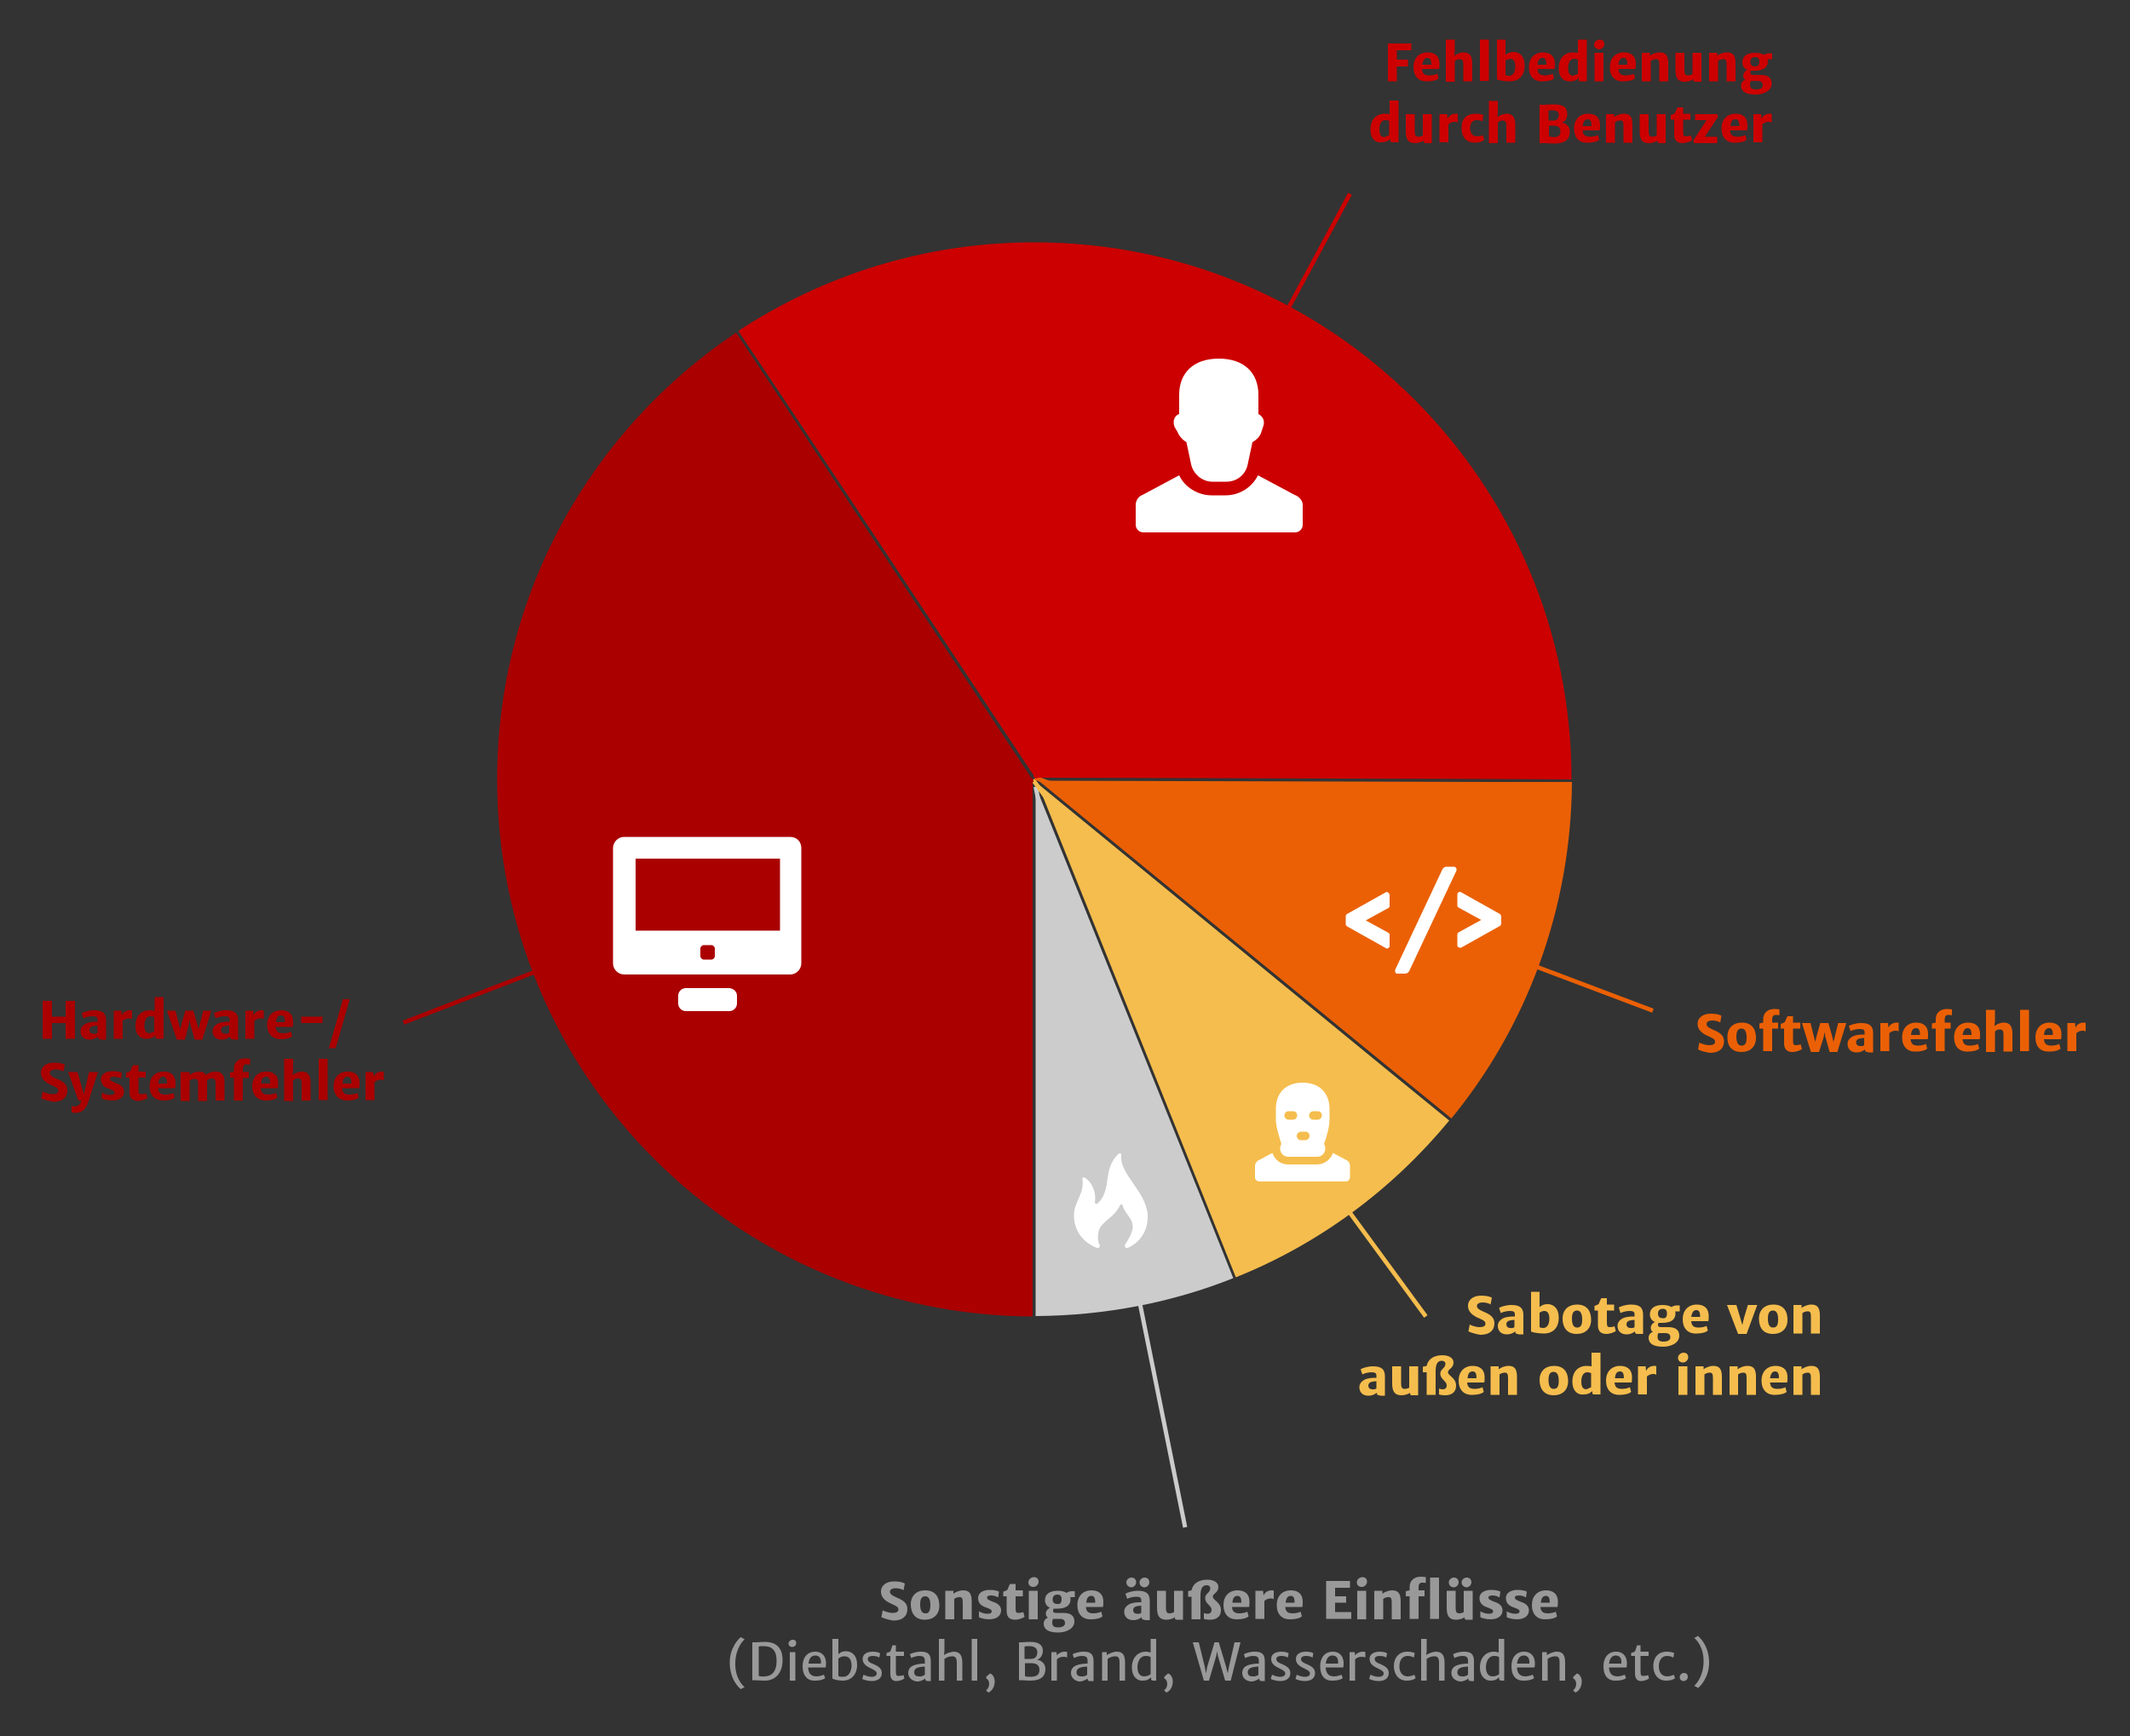 <?xml version="1.0" encoding="UTF-8"?>
<!-- Generator: Adobe Illustrator 23.0.1, SVG Export Plug-In . SVG Version: 6.00 Build 0)  -->
<svg xmlns="http://www.w3.org/2000/svg" xmlns:xlink="http://www.w3.org/1999/xlink" version="1.1" id="diagram" x="0px" y="0px" viewBox="0 0 500 407.7" style="enable-background:new 0 0 500 407.7;" xml:space="preserve">
<rect x="0" y="0" width="500" height="407.7" fill="#333333" stroke="none"/>
<style type="text/css">
	.st0{fill:none;stroke:#CCCCCC;stroke-miterlimit:10;}
	.st1{fill:none;stroke:#F5BD4D;stroke-miterlimit:10;}
	.st2{fill:none;stroke:#EB6005;stroke-miterlimit:10;}
	.st3{fill:none;stroke:#CC0000;stroke-miterlimit:10;}
	.st4{fill:none;stroke:#AA0000;stroke-miterlimit:10;}
	.st5{fill:#CCCCCC;}
	.st6{fill:#FFFFFF;}
	.st7{fill:#F5BD4D;}
	.st8{fill:#EB6005;}
	.st9{fill:#CC0000;}
	.st10{fill:#AA0000;}
	.st11{fill:#999999;}
</style>
<line class="st0" x1="243.1" y1="184.7" x2="278.2" y2="358.6"></line>
<line class="st1" x1="242.5" y1="183.1" x2="334.7" y2="309.1"></line>
<line class="st2" x1="243" y1="182.6" x2="388" y2="237.3"></line>
<line class="st3" x1="243" y1="182.6" x2="316.9" y2="45.5"></line>
<line class="st4" x1="94.7" y1="240.1" x2="242.5" y2="183.1"></line>
<g>
	<g id="five">
		<path id="_x35_" class="st5" d="M281.7,280.6l-38.6-96v103.4v21c16.4-0.1,32.1-3.2,46.4-8.9L281.7,280.6z"></path>
		<path id="fire" class="st6" d="M257.5,293c0.4,0.2,0.9-0.4,0.6-0.8c-0.4-0.5-0.6-2.3,0-3.7c1-2,3.5-2.7,4.8-5.5    c0.2-0.3,0.6-0.3,0.6,0c0.6,2.1,2.4,2.9,2.4,5.1c0,1.2-1.2,3.3-1.8,4.1c-0.3,0.4,0.2,1,0.6,0.8c3.7-1.6,4.9-5.1,4.7-7.9    c-0.5-5.5-6.7-9.5-6.2-13.9c0.1-0.4-0.4-0.5-0.6-0.3c-4,3.7-1.4,8.5-5,11.7c-0.3,0.2-0.6,0-0.6-0.4c0.4-2-0.6-4.7-2.4-5.7    c-0.3-0.2-0.6,0.1-0.5,0.4c0.5,3.4-2,5.2-2,8.5C252.1,288.6,253.9,291.6,257.5,293z"></path>
	</g>
	<g id="four">
		<path id="_x34_" class="st7" d="M323.9,249.8L243.6,184l38.7,96.4l7.8,19.5c19.7-7.9,36.8-20.7,50.1-36.8L323.9,249.8z"></path>
		<path id="user-scam" class="st6" d="M316.9,273.7v2.7c0,0.5-0.4,1-1,1h-20.3c-0.5,0-1-0.4-1-1v-2.7c0-0.5,0.4-1.1,0.9-1.3l3.2-1.7    c0.5,1.6,1.9,2.7,3.7,2.7h6.8c1.7,0,3.2-1.2,3.7-2.7l3.2,1.7C316.6,272.6,316.9,273.2,316.9,273.7z M300.8,268.6    c-0.6-1.9-1.3-4.2-1.3-5.7v-2.5c0-3.8,2.3-6.2,6.3-6.2c4,0,6.3,2.5,6.3,6.2v2.5c0,1.5-0.6,3.8-1.3,5.7c0.2,0.3,0.3,0.7,0.3,1.1    c0,1.1-0.9,1.9-1.9,1.9h-6.8c-1.1,0-1.9-0.9-1.9-1.9C300.5,269.3,300.6,268.9,300.8,268.6z M307.3,261.9c0,0.5,0.4,1,1,1h1    c0.5,0,1-0.4,1-1s-0.4-1-1-1h-1C307.7,260.9,307.3,261.4,307.3,261.9z M304.4,266.7c0,0.5,0.4,1,1,1h1c0.5,0,1-0.4,1-1s-0.4-1-1-1    h-1C304.8,265.8,304.4,266.2,304.4,266.7z M301.5,261.9c0,0.5,0.4,1,1,1h1c0.5,0,1-0.4,1-1s-0.4-1-1-1h-1    C301.9,260.9,301.5,261.4,301.5,261.9z"></path>
	</g>
	<g id="three">
		<path id="_x33_" class="st8" d="M347.9,183.6l-104.1-0.3l80.6,66l16.3,13.3c17.6-21.5,28.1-49,28.3-79H347.9L347.9,183.6z"></path>
		<path id="code" class="st6" d="M341.9,204.4l-11.1,23.6c-0.2,0.4-0.6,0.6-1,0.6H328c-0.4,0-0.6-0.4-0.5-0.9l11.1-23.6    c0.2-0.4,0.6-0.6,1-0.6h1.8C341.8,203.6,342,204,341.9,204.4z M352.1,214.6l-9.1-5.1c-0.4-0.3-0.9,0.1-0.9,0.5v2.6    c0,0.2,0.1,0.4,0.3,0.5l5.3,2.9l-5.3,2.9c-0.2,0.1-0.3,0.3-0.3,0.5v2.6c0,0.4,0.5,0.6,0.9,0.5l9.1-5.1c0.2-0.1,0.3-0.4,0.3-0.5    v-1.9C352.3,215,352.3,214.7,352.1,214.6z M325.3,209.5l-9.1,5.1c-0.2,0.1-0.3,0.4-0.3,0.5v1.9c0,0.2,0.2,0.4,0.3,0.5l9.1,5.1    c0.4,0.3,0.9-0.1,0.9-0.5v-2.6c0-0.2-0.1-0.4-0.3-0.5l-5.3-2.9l5.3-2.9c0.2-0.1,0.3-0.3,0.3-0.5v-2.6    C326.1,209.6,325.6,209.3,325.3,209.5z"></path>
	</g>
	<g id="two">
		<path id="_x32_" class="st9" d="M347.9,182.9l21,0.1c0-69.7-56.3-126.1-126.1-126.1c-25.7,0-49.5,7.7-69.5,20.8L185,95.2l58,87.4    L347.9,182.9"></path>
		<path id="user" class="st6" d="M305.8,118.5v4.7c0,1-0.8,1.8-1.8,1.8h-35.6c-1,0-1.8-0.8-1.8-1.8v-4.7c0-1,0.7-2,1.6-2.3l8.6-4.6    c1.3,2.8,4.4,4.7,7.6,4.7h3.3c3.3,0,6.2-1.9,7.6-4.7l8.6,4.6C305.1,116.6,305.8,117.7,305.8,118.5z M276.4,101.4    c0.4,1,1.2,1.9,2.1,2.4l1.1,5.2c0.5,2.3,2.6,4.1,5,4.1h3.3c2.4,0,4.5-1.6,5-4.1l1.1-5.2c1-0.5,1.9-1.5,2.1-2.4l0.4-1.2    c0.5-1.3,0-2.4-1.1-3c0,0,0-2.7,0-4.5c0-5.2-3.4-8.5-9.3-8.5c-6,0-9.3,3.4-9.3,8.5c0,3.4,0,4.5,0,4.5c-1.1,0.4-1.6,1.6-1.1,3    L276.4,101.4z"></path>
	</g>
	<g id="one">
		<path id="_x31_" class="st10" d="M184.5,95.6l-11.7-17.5c-33.8,22.6-56.1,61.1-56.1,104.9c0,69.6,56.2,125.8,125.7,126.1v-21v-105    L184.5,95.6z"></path>
		<path id="computer-all-in-one" class="st6" d="M173,233.8v1.8c0,1-0.8,1.8-1.8,1.8h-10.2c-1,0-1.8-0.8-1.8-1.8v-1.8    c0-1,0.8-1.8,1.8-1.8h10.2C172.2,232.1,173,232.8,173,233.8z M188.1,199.1v27.1c0,1.3-1.1,2.6-2.6,2.6h-39c-1.3,0-2.6-1.1-2.6-2.6    v-27.1c0-1.3,1.1-2.6,2.6-2.6h39C187.1,196.5,188.1,197.7,188.1,199.1z M167.8,222.7c0-0.4-0.4-0.8-0.8-0.8h-1.8    c-0.4,0-0.8,0.4-0.8,0.8v1.8c0,0.4,0.4,0.8,0.8,0.8h1.8c0.4,0,0.8-0.4,0.8-0.8V222.7z M183.1,201.6h-33.9v16.9h33.9V201.6z"></path>
	</g>
</g>
<g>
	<path class="st10" d="M10,235h2.2v3.7h3.2V235h2.2v8.9h-2.2v-3.7h-3.2v3.7H10V235z"></path>
	<path class="st10" d="M23.7,244c-0.4,0-0.7,0-0.7-0.6v0c-0.4,0.3-1,0.7-2,0.7c-1.3,0-2.1-0.8-2.1-2c0-0.8,0.5-1.4,1.3-1.8   c0.9-0.4,1.9-0.4,2.7-0.4v-0.5c0-0.6-0.3-0.8-1.2-0.8c-0.6,0-1.6,0.2-2.1,0.5l-0.4-1.2c0.4-0.3,1.7-0.7,2.9-0.7   c2,0,2.8,0.7,2.8,2.4v4.5H23.7z M22.9,242.5v-1.7c-0.4,0-1,0.1-1.3,0.2c-0.3,0.1-0.6,0.4-0.6,0.8c0,0.6,0.4,0.9,0.9,0.9   C22.4,242.8,22.8,242.6,22.9,242.5z"></path>
	<path class="st10" d="M26.7,237.3h1.8l0.1,1.1c0.3-0.7,1-1.2,1.9-1.2c0.2,0,0.5,0,0.5,0.1v2c-0.1-0.1-0.3-0.2-0.7-0.2   c-0.8,0-1.3,0.4-1.5,0.6v4.2h-2.1V237.3z"></path>
	<path class="st10" d="M31.8,240.9c0-2.3,1.3-3.7,3.4-3.7c0.5,0,0.8,0.1,1.1,0.1l0-0.7v-2.5h2.1v9.8h-1.5c-0.3,0-0.4-0.1-0.4-0.4   v-0.4c-0.3,0.3-0.9,0.8-2,0.8C33,244,31.8,243,31.8,240.9z M36.2,242.1v-3.3c-0.2-0.1-0.5-0.2-0.9-0.2c-0.8,0-1.4,0.7-1.4,2.2   c0,1.2,0.4,1.8,1.2,1.8C35.6,242.5,36,242.3,36.2,242.1z"></path>
	<path class="st10" d="M39.2,237.3h2l0.7,2.8l0.4,1.6l0.4-1.6l0.8-2.8h1.9l0.8,2.8l0.4,1.6l0.4-1.6l0.7-2.8h1.9l-2.1,6.8h-1.8   l-1-3.5l-0.2-1.2l-0.2,1.2l-0.9,3.5h-1.9L39.2,237.3z"></path>
	<path class="st10" d="M54.7,244c-0.4,0-0.7,0-0.7-0.6v0c-0.4,0.3-1,0.7-2,0.7c-1.3,0-2.1-0.8-2.1-2c0-0.8,0.5-1.4,1.3-1.8   c0.9-0.4,1.9-0.4,2.7-0.4v-0.5c0-0.6-0.3-0.8-1.2-0.8c-0.6,0-1.6,0.2-2.1,0.5l-0.4-1.2c0.4-0.3,1.7-0.7,2.9-0.7   c2,0,2.8,0.7,2.8,2.4v4.5H54.7z M53.8,242.5v-1.7c-0.4,0-1,0.1-1.3,0.2c-0.3,0.1-0.6,0.4-0.6,0.8c0,0.6,0.4,0.9,0.9,0.9   C53.3,242.8,53.7,242.6,53.8,242.5z"></path>
	<path class="st10" d="M57.6,237.3h1.8l0.1,1.1c0.3-0.7,1-1.2,1.9-1.2c0.2,0,0.5,0,0.5,0.1v2c-0.1-0.1-0.3-0.2-0.7-0.2   c-0.8,0-1.3,0.4-1.5,0.6v4.2h-2.1V237.3z"></path>
	<path class="st10" d="M62.7,240.6c0-1.9,1.2-3.4,3.3-3.4c1.4,0,2.8,0.6,2.8,2.7c0,0.5,0,0.9-0.1,1.2h-4c0.1,1.2,0.7,1.5,1.8,1.5   c0.7,0,1.5-0.2,1.8-0.4l0.3,1.1c-0.4,0.4-1.4,0.7-2.6,0.7C63.9,244,62.7,242.7,62.7,240.6z M64.8,240h2.1c0-1-0.2-1.6-0.9-1.6   C65.3,238.4,64.9,238.8,64.8,240z"></path>
	<path class="st10" d="M70.7,238.7h5v1.5h-5V238.7z"></path>
	<path class="st10" d="M80.5,234.6h1.6l-3.3,11.5h-1.6L80.5,234.6z"></path>
	<path class="st10" d="M9.7,257.9l0.3-1.6c0.4,0.2,1.4,0.6,2.3,0.6c0.8,0,1.4-0.2,1.4-0.8c0-0.7-0.7-0.9-2-1.5   c-1.2-0.6-2.1-1.4-2.1-2.7c0-1.5,1.3-2.4,3.1-2.4c1.4,0,2.2,0.3,2.5,0.5l-0.3,1.6c-0.3-0.3-1.2-0.5-1.9-0.5c-0.7,0-1.3,0.3-1.3,0.8   c0,0.6,0.5,0.9,1.6,1.4c1.5,0.6,2.5,1.3,2.5,2.7c0,1.6-1.1,2.7-3.3,2.7C11.1,258.4,10,258.1,9.7,257.9z"></path>
	<path class="st10" d="M16.8,259.7c0.1,0,0.5,0.1,0.7,0.1c0.6,0,1.3-0.3,1.6-1.4h-0.7l-2.4-6.7h2.2l1.1,3.9l0.4,1.4l0.3-1.4l0.9-3.9   h2.1l-2.2,6.8c-0.5,1.6-1.2,2.3-2,2.6c-0.3,0.1-0.7,0.2-1.1,0.2c-0.2,0-0.9-0.1-0.9-0.1V259.7z"></path>
	<path class="st10" d="M23.9,256.5c0.2,0.2,1.1,0.6,2,0.6c0.7,0,1-0.2,1-0.6c0-0.4-0.6-0.6-1.4-0.9c-1.2-0.4-1.8-1.1-1.8-2.2   c0-1.3,1.3-1.9,2.7-1.9c1.1,0,1.9,0.2,2.2,0.4l-0.2,1.4c-0.2-0.2-0.9-0.5-1.6-0.5c-0.8,0-1,0.2-1,0.5c0,0.4,0.4,0.6,1.4,1   c1,0.3,1.9,0.9,1.9,2c0,1.3-1.1,2.1-2.8,2.1c-1.1,0-2.1-0.3-2.4-0.5L23.9,256.5z"></path>
	<path class="st10" d="M30.4,256.4V253h-0.8v-1.1c0.6-0.2,1-0.3,1.1-0.7c0.1-0.3,0.3-0.8,0.5-1.1h1.3v1.5h1.7v1.4h-1.7v2.6   c0,1.2,0.1,1.3,0.8,1.3c0.3,0,0.8-0.1,1-0.2l0.3,1.1c-0.3,0.3-1.4,0.7-2.2,0.7C31,258.4,30.4,257.8,30.4,256.4z"></path>
	<path class="st10" d="M35.1,255c0-1.9,1.2-3.4,3.3-3.4c1.4,0,2.8,0.6,2.8,2.7c0,0.5,0,0.9-0.1,1.2h-4c0.1,1.2,0.7,1.5,1.8,1.5   c0.7,0,1.5-0.2,1.8-0.4l0.3,1.1c-0.4,0.4-1.4,0.7-2.6,0.7C36.3,258.4,35.1,257.1,35.1,255z M37.1,254.4h2.1c0-1-0.2-1.6-0.9-1.6   C37.7,252.8,37.3,253.2,37.1,254.4z"></path>
	<path class="st10" d="M42.6,251.7h1.9l0,0.7c0.5-0.4,1.3-0.8,2.2-0.8c0.8,0,1.3,0.2,1.6,0.8c0.4-0.3,1.2-0.8,2.3-0.8   c1.3,0,2.1,0.6,2.1,2.6v4.2h-2.1v-4c0-0.9-0.2-1.2-0.9-1.2c-0.4,0-0.8,0.2-1.1,0.5c0,0.2,0,0.3,0,0.5v4.3h-2.1v-4   c0-0.9-0.2-1.2-0.9-1.2c-0.3,0-0.8,0.2-1.1,0.4v4.8h-2.1V251.7z"></path>
	<path class="st10" d="M54.9,253h-0.9v-1.2l0.9-0.2V251c0-1.9,1.4-2.5,2.6-2.5c0.7,0,1,0.1,1.2,0.1v1.4c-0.2-0.1-0.4-0.1-0.9-0.1   c-0.5,0-0.8,0.3-0.8,1.1v0.7h1.4v1.4H57v5.3h-2.1V253z"></path>
	<path class="st10" d="M59.2,255c0-1.9,1.2-3.4,3.3-3.4c1.4,0,2.8,0.6,2.8,2.7c0,0.5,0,0.9-0.1,1.2h-4c0.1,1.2,0.7,1.5,1.8,1.5   c0.7,0,1.5-0.2,1.8-0.4l0.3,1.1c-0.4,0.4-1.4,0.7-2.6,0.7C60.4,258.4,59.2,257.1,59.2,255z M61.3,254.4h2.1c0-1-0.2-1.6-0.9-1.6   C61.8,252.8,61.4,253.2,61.3,254.4z"></path>
	<path class="st10" d="M66.7,248.6h2.1v2.6l-0.1,1.2c0.5-0.4,1.3-0.8,2.2-0.8c1.4,0,2,0.9,2,2.6v4.2h-2.1v-4c0-1-0.3-1.2-0.9-1.2   c-0.3,0-0.8,0.1-1.1,0.5v4.8h-2.1V248.6z"></path>
	<path class="st10" d="M74.8,248.6h2.1v9.7h-2.1V248.6z"></path>
	<path class="st10" d="M78.3,255c0-1.9,1.2-3.4,3.3-3.4c1.4,0,2.8,0.6,2.8,2.7c0,0.5,0,0.9-0.1,1.2h-4c0.1,1.2,0.7,1.5,1.8,1.5   c0.7,0,1.5-0.2,1.8-0.4l0.3,1.1c-0.4,0.4-1.4,0.7-2.6,0.7C79.5,258.4,78.3,257.1,78.3,255z M80.4,254.4h2.1c0-1-0.2-1.6-0.9-1.6   C80.9,252.8,80.5,253.2,80.4,254.4z"></path>
	<path class="st10" d="M85.8,251.7h1.8l0.1,1.1c0.3-0.7,1-1.2,1.9-1.2c0.2,0,0.5,0,0.5,0.1v2c-0.1-0.1-0.3-0.2-0.7-0.2   c-0.8,0-1.3,0.4-1.5,0.6v4.2h-2.1V251.7z"></path>
</g>
<g>
	<path class="st9" d="M325.8,10.2h5.5v1.6h-3.4V14h2.6v1.6h-2.6v3.5h-2.1V10.2z"></path>
	<path class="st9" d="M331.8,15.7c0-1.9,1.2-3.4,3.3-3.4c1.4,0,2.8,0.6,2.8,2.7c0,0.5,0,0.9-0.1,1.2h-4c0.1,1.2,0.7,1.5,1.8,1.5   c0.7,0,1.5-0.2,1.8-0.4l0.3,1.1c-0.4,0.4-1.4,0.7-2.6,0.7C333,19.2,331.8,17.9,331.8,15.7z M333.9,15.2h2.1c0-1-0.2-1.6-0.9-1.6   C334.5,13.6,334,14,333.9,15.2z"></path>
	<path class="st9" d="M339.4,9.3h2.1v2.6l-0.1,1.2c0.5-0.4,1.3-0.8,2.2-0.8c1.4,0,2,0.9,2,2.6v4.2h-2.1v-4c0-1-0.3-1.2-0.9-1.2   c-0.3,0-0.8,0.1-1.1,0.5v4.8h-2.1V9.3z"></path>
	<path class="st9" d="M347.4,9.3h2.1v9.7h-2.1V9.3z"></path>
	<path class="st9" d="M351.3,9.3h2.1v2.4l0,1.2c0.3-0.3,0.9-0.7,1.9-0.7c1.4,0,2.6,1,2.6,3.2c0,2.3-1.3,3.7-3.5,3.7   c-1.3,0-2.9-0.3-3-0.5V9.3z M353.4,14.2v3.4c0.1,0.1,0.5,0.2,0.9,0.2c0.8,0,1.4-0.8,1.4-2.2c0-1.3-0.5-1.8-1.2-1.8   C354,13.9,353.6,14.1,353.4,14.2z"></path>
	<path class="st9" d="M358.9,15.7c0-1.9,1.2-3.4,3.3-3.4c1.4,0,2.8,0.6,2.8,2.7c0,0.5,0,0.9-0.1,1.2h-4c0.1,1.2,0.7,1.5,1.8,1.5   c0.7,0,1.5-0.2,1.8-0.4l0.3,1.1c-0.4,0.4-1.4,0.7-2.6,0.7C360,19.2,358.9,17.9,358.9,15.7z M360.9,15.2h2.1c0-1-0.2-1.6-0.9-1.6   C361.5,13.6,361,14,360.9,15.2z"></path>
	<path class="st9" d="M365.9,16c0-2.3,1.3-3.7,3.4-3.7c0.5,0,0.8,0.1,1.1,0.1l0-0.7V9.3h2.1v9.8h-1.5c-0.3,0-0.4-0.1-0.4-0.4v-0.4   c-0.3,0.3-0.9,0.8-2,0.8C367.1,19.2,365.9,18.2,365.9,16z M370.4,17.3V14c-0.2-0.1-0.5-0.2-0.9-0.2c-0.8,0-1.4,0.7-1.4,2.2   c0,1.2,0.4,1.8,1.2,1.8C369.7,17.6,370.2,17.4,370.4,17.3z"></path>
	<path class="st9" d="M374.2,10.5c0-0.6,0.6-1.2,1.3-1.2c0.7,0,1.1,0.4,1.1,1.1c0,0.6-0.6,1.2-1.2,1.2   C374.7,11.5,374.2,11.1,374.2,10.5z M374.3,12.4h2.1v6.7h-2.1V12.4z"></path>
	<path class="st9" d="M377.9,15.7c0-1.9,1.2-3.4,3.3-3.4c1.4,0,2.8,0.6,2.8,2.7c0,0.5,0,0.9-0.1,1.2h-4c0.1,1.2,0.7,1.5,1.8,1.5   c0.7,0,1.5-0.2,1.8-0.4l0.3,1.1c-0.4,0.4-1.4,0.7-2.6,0.7C379,19.2,377.9,17.9,377.9,15.7z M379.9,15.2h2.1c0-1-0.2-1.6-0.9-1.6   C380.5,13.6,380,14,379.9,15.2z"></path>
	<path class="st9" d="M385.4,12.4h1.9l0,0.7c0.5-0.4,1.4-0.8,2.3-0.8c1.4,0,2,0.7,2,2.6v4.2h-2.1v-4c0-0.9-0.2-1.3-0.9-1.2   c-0.4,0-0.8,0.2-1.1,0.4v4.8h-2.1V12.4z"></path>
	<path class="st9" d="M393.3,16.3v-3.9h2.1v4c0,1.1,0.3,1.3,0.9,1.3c0.4,0,0.9-0.2,1-0.3l0-5h2.1v6.8H398c-0.3,0-0.5-0.1-0.5-0.4   v-0.2c-0.5,0.4-1.4,0.6-2,0.6C393.6,19.2,393.3,18,393.3,16.3z"></path>
	<path class="st9" d="M401.2,12.4h1.9l0,0.7c0.5-0.4,1.4-0.8,2.3-0.8c1.4,0,2,0.7,2,2.6v4.2h-2.1v-4c0-0.9-0.2-1.3-0.9-1.2   c-0.4,0-0.8,0.2-1.1,0.4v4.8h-2.1V12.4z"></path>
	<path class="st9" d="M414.9,13.8c0.1,0.2,0.1,0.4,0.1,0.6c0,1.3-0.9,2.2-3.1,2.2c-0.3,0-0.5,0-0.8,0c-0.2,0.1-0.2,0.3-0.2,0.5   c0,0.4,0.2,0.5,0.9,0.5h1.5c2,0,2.6,0.9,2.6,2c0,1.7-1.9,2.6-3.8,2.6c-2.4,0-3.4-0.8-3.4-2.1c0-0.6,0.3-1.1,1-1.4   c-0.4-0.2-0.5-0.6-0.5-1c0-0.4,0.3-1,1-1.3c-0.8-0.3-1.2-1-1.2-1.8c0-1.4,1.1-2.2,3-2.2c0.9,0,1.6,0.2,2.1,0.5   c0.2-0.2,0.7-0.4,1.2-0.4h0.7v1.4H414.9z M410.8,19.8c0,0.7,0.2,1.2,1.4,1.2c0.9,0,1.6-0.3,1.6-1c0-0.5-0.2-1-1.2-1H411   C410.9,19.2,410.8,19.5,410.8,19.8z M413,14.5c0-0.8-0.3-1.1-1-1.1c-0.6,0-1.1,0.3-1.1,1.1c0,0.7,0.3,1.1,1.1,1.1   C412.6,15.6,413,15.3,413,14.5z"></path>
	<path class="st9" d="M321.7,30.4c0-2.3,1.3-3.7,3.4-3.7c0.5,0,0.8,0.1,1.1,0.1l0-0.7v-2.5h2.1v9.8h-1.5c-0.3,0-0.4-0.1-0.4-0.4   v-0.4c-0.3,0.3-0.9,0.8-2,0.8C322.9,33.6,321.7,32.6,321.7,30.4z M326.1,31.7v-3.3c-0.2-0.1-0.5-0.2-0.9-0.2   c-0.8,0-1.4,0.7-1.4,2.2c0,1.2,0.4,1.8,1.2,1.8C325.5,32,325.9,31.8,326.1,31.7z"></path>
	<path class="st9" d="M330,30.7v-3.9h2.1v4c0,1.1,0.3,1.3,0.9,1.3c0.4,0,0.9-0.2,1-0.3l0-5h2.1v6.8h-1.4c-0.3,0-0.5-0.1-0.5-0.4V33   c-0.5,0.4-1.4,0.6-2,0.6C330.3,33.6,330,32.4,330,30.7z"></path>
	<path class="st9" d="M337.9,26.8h1.8l0.1,1.1c0.3-0.7,1-1.2,1.9-1.2c0.2,0,0.5,0,0.5,0.1v2c-0.1-0.1-0.3-0.2-0.7-0.2   c-0.8,0-1.3,0.4-1.5,0.6v4.2h-2.1V26.8z"></path>
	<path class="st9" d="M346.4,26.7c0.9,0,1.6,0.2,1.8,0.3l-0.2,1.5c-0.2-0.2-0.7-0.3-1.4-0.3c-0.7,0-1.5,0.5-1.5,1.8   c0,1.5,0.7,2,1.6,2c0.6,0,1.1-0.1,1.4-0.3l0.3,1.1c-0.3,0.4-1.2,0.7-2.1,0.7c-2.2,0-3.2-1.4-3.2-3.4C343,28.2,344,26.7,346.4,26.7z   "></path>
	<path class="st9" d="M349.5,23.7h2.1v2.6l-0.1,1.2c0.5-0.4,1.3-0.8,2.2-0.8c1.4,0,2,0.9,2,2.6v4.2h-2.1v-4c0-1-0.3-1.2-0.9-1.2   c-0.3,0-0.8,0.1-1.1,0.5v4.8h-2.1V23.7z"></path>
	<path class="st9" d="M361.5,24.6l1,0c0.6,0,1.2-0.1,2.1-0.1c2.5,0,3.3,0.8,3.3,2.3c0,0.9-0.4,1.7-1.3,2c1,0.1,1.9,0.9,1.9,2.1   c0,1.6-0.8,2.8-3.7,2.8c-0.8,0-1.8-0.1-2.3-0.1h-1.1V24.6z M364.6,28.3c0.8,0,1.3-0.4,1.3-1.3c0-0.8-0.5-1.1-1.6-1.1   c-0.2,0-0.7,0-0.8,0.1v2.3C363.9,28.3,364.3,28.3,364.6,28.3z M364.7,32.2c1.1,0,1.6-0.4,1.6-1.4c0-0.8-0.5-1.3-1.7-1.3   c-0.3,0-0.8,0-1,0v2.5C363.8,32.1,364.3,32.2,364.7,32.2z"></path>
	<path class="st9" d="M369.5,30.1c0-1.9,1.2-3.4,3.3-3.4c1.4,0,2.8,0.6,2.8,2.7c0,0.5,0,0.9-0.1,1.2h-4c0.1,1.2,0.7,1.5,1.8,1.5   c0.7,0,1.5-0.2,1.8-0.4l0.3,1.1c-0.4,0.4-1.4,0.7-2.6,0.7C370.6,33.6,369.5,32.3,369.5,30.1z M371.5,29.6h2.1c0-1-0.2-1.6-0.9-1.6   C372.1,28,371.7,28.4,371.5,29.6z"></path>
	<path class="st9" d="M377,26.8h1.9l0,0.7c0.5-0.4,1.4-0.8,2.3-0.8c1.4,0,2,0.7,2,2.6v4.2h-2.1v-4c0-0.9-0.2-1.3-0.9-1.2   c-0.4,0-0.8,0.2-1.1,0.4v4.8H377V26.8z"></path>
	<path class="st9" d="M384.9,30.7v-3.9h2.1v4c0,1.1,0.3,1.3,0.9,1.3c0.4,0,0.9-0.2,1-0.3l0-5h2.1v6.8h-1.4c-0.3,0-0.5-0.1-0.5-0.4   V33c-0.5,0.4-1.4,0.6-2,0.6C385.2,33.6,384.9,32.4,384.9,30.7z"></path>
	<path class="st9" d="M393,31.5v-3.4h-0.8v-1.1c0.6-0.2,1-0.3,1.1-0.7c0.1-0.3,0.3-0.8,0.5-1.1h1.3v1.5h1.7v1.4h-1.7v2.6   c0,1.2,0.1,1.3,0.8,1.3c0.3,0,0.8-0.1,1-0.2l0.3,1.1c-0.3,0.3-1.4,0.7-2.2,0.7C393.6,33.6,393,32.9,393,31.5z"></path>
	<path class="st9" d="M397.5,33l2.7-4.2l0.4-0.6h-2.7v-1.4h5.2l0.2,0.6l-2.7,4.1l-0.4,0.6h2.9v1.5h-5.4L397.5,33z"></path>
	<path class="st9" d="M404.1,30.1c0-1.9,1.2-3.4,3.3-3.4c1.4,0,2.8,0.6,2.8,2.7c0,0.5,0,0.9-0.1,1.2h-4c0.1,1.2,0.7,1.5,1.8,1.5   c0.7,0,1.5-0.2,1.8-0.4l0.3,1.1c-0.4,0.4-1.4,0.7-2.6,0.7C405.3,33.6,404.1,32.3,404.1,30.1z M406.2,29.6h2.1c0-1-0.2-1.6-0.9-1.6   C406.7,28,406.3,28.4,406.2,29.6z"></path>
	<path class="st9" d="M411.6,26.8h1.8l0.1,1.1c0.3-0.7,1-1.2,1.9-1.2c0.2,0,0.5,0,0.5,0.1v2c-0.1-0.1-0.3-0.2-0.7-0.2   c-0.8,0-1.3,0.4-1.5,0.6v4.2h-2.1V26.8z"></path>
</g>
<g>
	<path class="st8" d="M398.6,246.4l0.3-1.6c0.4,0.2,1.4,0.6,2.3,0.6c0.8,0,1.4-0.2,1.4-0.8c0-0.7-0.7-0.9-2-1.5   c-1.2-0.6-2.1-1.4-2.1-2.7c0-1.5,1.3-2.4,3.1-2.4c1.4,0,2.2,0.3,2.5,0.5l-0.3,1.6c-0.3-0.3-1.2-0.5-1.9-0.5c-0.7,0-1.3,0.3-1.3,0.8   c0,0.6,0.5,0.9,1.6,1.4c1.5,0.6,2.5,1.3,2.5,2.7c0,1.6-1.1,2.7-3.3,2.7C400,247,398.9,246.6,398.6,246.4z"></path>
	<path class="st8" d="M405.5,243.4c0-2.1,1.4-3.3,3.4-3.3c2.4,0,3.3,1.6,3.3,3.6c0,2.1-1.4,3.3-3.4,3.3   C406.3,247,405.4,245.3,405.5,243.4z M410,243.6c0-1.2-0.3-2.1-1.2-2.1c-0.9,0-1.2,0.7-1.2,1.9c0,1.2,0.3,2.1,1.2,2.1   C409.7,245.5,410,244.9,410,243.6z"></path>
	<path class="st8" d="M413.9,241.5h-0.9v-1.2l0.9-0.2v-0.7c0-1.9,1.4-2.5,2.6-2.5c0.7,0,1,0.1,1.2,0.1v1.4c-0.2-0.1-0.4-0.1-0.9-0.1   c-0.5,0-0.8,0.3-0.8,1.1v0.7h1.4v1.4H416v5.3h-2.1V241.5z"></path>
	<path class="st8" d="M418.8,244.9v-3.4H418v-1.1c0.6-0.2,1-0.3,1.1-0.7c0.1-0.3,0.3-0.8,0.5-1.1h1.3v1.5h1.7v1.4h-1.7v2.6   c0,1.2,0.1,1.3,0.8,1.3c0.3,0,0.8-0.1,1-0.2l0.3,1.1c-0.3,0.3-1.4,0.7-2.2,0.7C419.4,247,418.8,246.3,418.8,244.9z"></path>
	<path class="st8" d="M423,240.2h2l0.7,2.8l0.4,1.6l0.4-1.6l0.8-2.8h1.9l0.8,2.8l0.4,1.6l0.4-1.6l0.7-2.8h1.9l-2.1,6.8h-1.8l-1-3.5   l-0.2-1.2l-0.2,1.2L427,247h-1.9L423,240.2z"></path>
	<path class="st8" d="M438.5,247c-0.4,0-0.7,0-0.7-0.6v0c-0.4,0.3-1,0.7-2,0.7c-1.3,0-2.1-0.8-2.1-2c0-0.8,0.5-1.4,1.3-1.8   c0.9-0.4,1.9-0.4,2.7-0.4v-0.5c0-0.6-0.3-0.8-1.2-0.8c-0.6,0-1.6,0.2-2.1,0.5l-0.4-1.2c0.4-0.3,1.7-0.7,2.9-0.7   c2,0,2.8,0.7,2.8,2.4v4.5H438.5z M437.6,245.4v-1.7c-0.4,0-1,0.1-1.3,0.2c-0.3,0.1-0.6,0.4-0.6,0.8c0,0.6,0.4,0.9,0.9,0.9   C437.1,245.7,437.5,245.5,437.6,245.4z"></path>
	<path class="st8" d="M441.4,240.2h1.8l0.1,1.1c0.3-0.7,1-1.2,1.9-1.2c0.2,0,0.5,0,0.5,0.1v2c-0.1-0.1-0.3-0.2-0.7-0.2   c-0.8,0-1.3,0.4-1.5,0.6v4.2h-2.1V240.2z"></path>
	<path class="st8" d="M446.5,243.5c0-1.9,1.2-3.4,3.3-3.4c1.4,0,2.8,0.6,2.8,2.7c0,0.5,0,0.9-0.1,1.2h-4c0.1,1.2,0.7,1.5,1.8,1.5   c0.7,0,1.5-0.2,1.8-0.4l0.3,1.1c-0.4,0.4-1.4,0.7-2.6,0.7C447.7,247,446.5,245.7,446.5,243.5z M448.6,243h2.1c0-1-0.2-1.6-0.9-1.6   C449.1,241.4,448.7,241.8,448.6,243z"></path>
	<path class="st8" d="M454.4,241.5h-0.9v-1.2l0.9-0.2v-0.7c0-1.9,1.4-2.5,2.6-2.5c0.7,0,1,0.1,1.2,0.1v1.4c-0.2-0.1-0.4-0.1-0.9-0.1   c-0.5,0-0.8,0.3-0.8,1.1v0.7h1.4v1.4h-1.4v5.3h-2.1V241.5z"></path>
	<path class="st8" d="M458.7,243.5c0-1.9,1.2-3.4,3.3-3.4c1.4,0,2.8,0.6,2.8,2.7c0,0.5,0,0.9-0.1,1.2h-4c0.1,1.2,0.7,1.5,1.8,1.5   c0.7,0,1.5-0.2,1.8-0.4l0.3,1.1c-0.4,0.4-1.4,0.7-2.6,0.7C459.9,247,458.7,245.7,458.7,243.5z M460.7,243h2.1c0-1-0.2-1.6-0.9-1.6   C461.3,241.4,460.9,241.8,460.7,243z"></path>
	<path class="st8" d="M466.2,237.1h2.1v2.6l-0.1,1.2c0.5-0.4,1.3-0.8,2.2-0.8c1.4,0,2,0.9,2,2.6v4.2h-2.1v-4c0-1-0.3-1.2-0.9-1.2   c-0.3,0-0.8,0.1-1.1,0.5v4.8h-2.1V237.1z"></path>
	<path class="st8" d="M474.2,237.1h2.1v9.7h-2.1V237.1z"></path>
	<path class="st8" d="M477.8,243.5c0-1.9,1.2-3.4,3.3-3.4c1.4,0,2.8,0.6,2.8,2.7c0,0.5,0,0.9-0.1,1.2h-4c0.1,1.2,0.7,1.5,1.8,1.5   c0.7,0,1.5-0.2,1.8-0.4l0.3,1.1c-0.4,0.4-1.4,0.7-2.6,0.7C478.9,247,477.8,245.7,477.8,243.5z M479.8,243h2.1c0-1-0.2-1.6-0.9-1.6   C480.4,241.4,479.9,241.8,479.8,243z"></path>
	<path class="st8" d="M485.3,240.2h1.8l0.1,1.1c0.3-0.7,1-1.2,1.9-1.2c0.2,0,0.5,0,0.5,0.1v2c-0.1-0.1-0.3-0.2-0.7-0.2   c-0.8,0-1.3,0.4-1.5,0.6v4.2h-2.1V240.2z"></path>
</g>
<g>
	<path class="st7" d="M344.7,312.6l0.3-1.6c0.4,0.2,1.4,0.6,2.3,0.6c0.8,0,1.4-0.2,1.4-0.8c0-0.7-0.7-0.9-2-1.5   c-1.2-0.6-2.1-1.4-2.1-2.7c0-1.5,1.3-2.4,3.1-2.4c1.4,0,2.2,0.3,2.5,0.5l-0.3,1.6c-0.3-0.3-1.2-0.5-1.9-0.5c-0.7,0-1.3,0.3-1.3,0.8   c0,0.6,0.5,0.9,1.6,1.4c1.5,0.6,2.5,1.3,2.5,2.7c0,1.6-1.1,2.7-3.3,2.7C346.2,313.2,345.1,312.8,344.7,312.6z"></path>
	<path class="st7" d="M356.4,313.2c-0.4,0-0.7,0-0.7-0.6v0c-0.4,0.3-1,0.7-2,0.7c-1.3,0-2.1-0.8-2.1-2c0-0.8,0.5-1.4,1.3-1.8   c0.9-0.4,1.9-0.4,2.7-0.4v-0.5c0-0.6-0.3-0.8-1.2-0.8c-0.6,0-1.6,0.2-2.1,0.5l-0.4-1.2c0.4-0.3,1.7-0.7,2.9-0.7   c2,0,2.8,0.7,2.8,2.4v4.5H356.4z M355.5,311.6v-1.7c-0.4,0-1,0.1-1.3,0.2c-0.3,0.1-0.6,0.4-0.6,0.8c0,0.6,0.4,0.9,0.9,0.9   C355,311.9,355.4,311.7,355.5,311.6z"></path>
	<path class="st7" d="M359.3,303.3h2.1v2.4l0,1.2c0.3-0.3,0.9-0.7,1.9-0.7c1.4,0,2.6,1,2.6,3.2c0,2.3-1.3,3.7-3.5,3.7   c-1.3,0-2.9-0.3-3-0.5V303.3z M361.4,308.2v3.4c0.1,0.1,0.5,0.2,0.9,0.2c0.8,0,1.4-0.8,1.4-2.2c0-1.3-0.5-1.8-1.2-1.8   C362,307.8,361.6,308.1,361.4,308.2z"></path>
	<path class="st7" d="M366.8,309.6c0-2.1,1.4-3.3,3.4-3.3c2.4,0,3.3,1.6,3.3,3.6c0,2.1-1.4,3.3-3.4,3.3   C367.7,313.2,366.8,311.5,366.8,309.6z M371.4,309.8c0-1.2-0.3-2.1-1.2-2.1c-0.9,0-1.2,0.7-1.2,1.9c0,1.2,0.3,2.1,1.2,2.1   C371.1,311.7,371.4,311.1,371.4,309.8z"></path>
	<path class="st7" d="M375.1,311.1v-3.4h-0.8v-1.1c0.6-0.2,1-0.3,1.1-0.7c0.1-0.3,0.3-0.8,0.5-1.1h1.3v1.5h1.7v1.4h-1.7v2.6   c0,1.2,0.1,1.3,0.8,1.3c0.3,0,0.8-0.1,1-0.2l0.3,1.1c-0.3,0.3-1.4,0.7-2.2,0.7C375.7,313.2,375.1,312.5,375.1,311.1z"></path>
	<path class="st7" d="M384.5,313.2c-0.4,0-0.7,0-0.7-0.6v0c-0.4,0.3-1,0.7-2,0.7c-1.3,0-2.1-0.8-2.1-2c0-0.8,0.5-1.4,1.3-1.8   c0.9-0.4,1.9-0.4,2.7-0.4v-0.5c0-0.6-0.3-0.8-1.2-0.8c-0.6,0-1.6,0.2-2.1,0.5L380,307c0.4-0.3,1.7-0.7,2.9-0.7c2,0,2.8,0.7,2.8,2.4   v4.5H384.5z M383.7,311.6v-1.7c-0.4,0-1,0.1-1.3,0.2c-0.3,0.1-0.6,0.4-0.6,0.8c0,0.6,0.4,0.9,0.9,0.9   C383.2,311.9,383.6,311.7,383.7,311.6z"></path>
	<path class="st7" d="M393.2,307.8c0.1,0.2,0.1,0.4,0.1,0.6c0,1.3-0.9,2.2-3.1,2.2c-0.3,0-0.5,0-0.8,0c-0.2,0.1-0.2,0.3-0.2,0.5   c0,0.4,0.2,0.5,0.9,0.5h1.5c2,0,2.6,0.9,2.6,2c0,1.7-1.9,2.6-3.8,2.6c-2.4,0-3.4-0.8-3.4-2.1c0-0.6,0.3-1.1,1-1.4   c-0.4-0.2-0.5-0.6-0.5-1c0-0.4,0.3-1,1-1.3c-0.8-0.3-1.2-1-1.2-1.8c0-1.4,1.1-2.2,3-2.2c0.9,0,1.6,0.2,2.1,0.5   c0.2-0.2,0.7-0.4,1.2-0.4h0.7v1.4H393.2z M389.1,313.8c0,0.7,0.2,1.2,1.4,1.2c0.9,0,1.6-0.3,1.6-1c0-0.5-0.2-1-1.2-1h-1.6   C389.2,313.2,389.1,313.4,389.1,313.8z M391.3,308.4c0-0.8-0.3-1.1-1-1.1c-0.6,0-1.1,0.3-1.1,1.1c0,0.7,0.3,1.1,1.1,1.1   C390.9,309.6,391.3,309.3,391.3,308.4z"></path>
	<path class="st7" d="M395,309.7c0-1.9,1.2-3.4,3.3-3.4c1.4,0,2.8,0.6,2.8,2.7c0,0.5,0,0.9-0.1,1.2h-4c0.1,1.2,0.7,1.5,1.8,1.5   c0.7,0,1.5-0.2,1.8-0.4l0.3,1.1c-0.4,0.4-1.4,0.7-2.6,0.7C396.2,313.2,395,311.9,395,309.7z M397,309.2h2.1c0-1-0.2-1.6-0.9-1.6   C397.6,307.6,397.2,308,397,309.2z"></path>
	<path class="st7" d="M405.4,306.4h2.2l0.9,3l0.5,1.7l0.4-1.7l0.9-3h2.2l-2.5,6.8h-2L405.4,306.4z"></path>
	<path class="st7" d="M412.9,309.6c0-2.1,1.4-3.3,3.4-3.3c2.4,0,3.3,1.6,3.3,3.6c0,2.1-1.4,3.3-3.4,3.3   C413.7,313.2,412.9,311.5,412.9,309.6z M417.4,309.8c0-1.2-0.3-2.1-1.2-2.1c-0.9,0-1.2,0.7-1.2,1.9c0,1.2,0.3,2.1,1.2,2.1   C417.1,311.7,417.4,311.1,417.4,309.8z"></path>
	<path class="st7" d="M421,306.4h1.9l0,0.7c0.5-0.4,1.4-0.8,2.3-0.8c1.4,0,2,0.7,2,2.6v4.2h-2.1v-4c0-0.9-0.2-1.3-0.9-1.2   c-0.4,0-0.8,0.2-1.1,0.4v4.8H421V306.4z"></path>
	<path class="st7" d="M323.9,327.6c-0.4,0-0.7,0-0.7-0.6v0c-0.4,0.3-1,0.7-2,0.7c-1.3,0-2.1-0.8-2.1-2c0-0.8,0.5-1.4,1.3-1.8   c0.9-0.4,1.9-0.4,2.7-0.4v-0.5c0-0.6-0.3-0.8-1.2-0.8c-0.6,0-1.6,0.2-2.1,0.5l-0.4-1.2c0.4-0.3,1.7-0.7,2.9-0.7   c2,0,2.8,0.7,2.8,2.4v4.5H323.9z M323.1,326v-1.7c-0.4,0-1,0.1-1.3,0.2c-0.3,0.1-0.6,0.4-0.6,0.8c0,0.6,0.4,0.9,0.9,0.9   C322.5,326.3,323,326.1,323.1,326z"></path>
	<path class="st7" d="M326.8,324.7v-3.9h2.1v4c0,1.1,0.3,1.3,0.9,1.3c0.4,0,0.9-0.2,1-0.3l0-5h2.1v6.8h-1.4c-0.3,0-0.5-0.1-0.5-0.4   v-0.2c-0.5,0.4-1.4,0.6-2,0.6C327.1,327.6,326.8,326.3,326.8,324.7z"></path>
	<path class="st7" d="M334,320.9l0.9-0.2c0.4-1.8,1.9-2.5,3.7-2.5c1.6,0,2.6,0.7,2.6,1.7c0,1.4-1.3,1.5-1.3,2.3   c0,0.8,1.9,1.3,1.9,3.1c0,1.8-1.3,2.3-2.6,2.3c-0.6,0-1.2-0.1-1.4-0.2V326c0.1,0.1,0.5,0.2,0.9,0.2c0.4,0,0.9-0.2,0.9-0.9   c0-1.1-1.5-1.4-1.5-2.8c0-1.1,1.2-1.2,1.2-2.3c0-0.4-0.3-0.7-0.9-0.7c-0.8,0-1.4,0.6-1.4,2.4v5.6h-2.1v-5.3H334V320.9z"></path>
	<path class="st7" d="M342.4,324.1c0-1.9,1.2-3.4,3.3-3.4c1.4,0,2.8,0.6,2.8,2.7c0,0.5,0,0.9-0.1,1.2h-4c0.1,1.2,0.7,1.5,1.8,1.5   c0.7,0,1.5-0.2,1.8-0.4l0.3,1.1c-0.4,0.4-1.4,0.7-2.6,0.7C343.6,327.6,342.4,326.3,342.4,324.1z M344.5,323.6h2.1   c0-1-0.2-1.6-0.9-1.6C345,322,344.6,322.4,344.5,323.6z"></path>
	<path class="st7" d="M349.9,320.8h1.9l0,0.7c0.5-0.4,1.4-0.8,2.3-0.8c1.4,0,2,0.7,2,2.6v4.2H354v-4c0-0.9-0.2-1.3-0.9-1.2   c-0.4,0-0.8,0.2-1.1,0.4v4.8h-2.1V320.8z"></path>
	<path class="st7" d="M361.4,324c0-2.1,1.4-3.3,3.4-3.3c2.4,0,3.3,1.6,3.3,3.6c0,2.1-1.4,3.3-3.4,3.3   C362.3,327.6,361.4,325.9,361.4,324z M365.9,324.2c0-1.2-0.3-2.1-1.2-2.1c-0.9,0-1.2,0.7-1.2,1.9c0,1.2,0.3,2.1,1.2,2.1   C365.6,326.1,365.9,325.5,365.9,324.2z"></path>
	<path class="st7" d="M369.1,324.4c0-2.3,1.3-3.7,3.4-3.7c0.5,0,0.8,0.1,1.1,0.1l0-0.7v-2.5h2.1v9.8h-1.5c-0.3,0-0.4-0.1-0.4-0.4   v-0.4c-0.3,0.3-0.9,0.8-2,0.8C370.3,327.6,369.1,326.5,369.1,324.4z M373.5,325.7v-3.3c-0.2-0.1-0.5-0.2-0.9-0.2   c-0.8,0-1.4,0.7-1.4,2.2c0,1.2,0.4,1.8,1.2,1.8C372.9,326,373.3,325.8,373.5,325.7z"></path>
	<path class="st7" d="M377,324.1c0-1.9,1.2-3.4,3.3-3.4c1.4,0,2.8,0.6,2.8,2.7c0,0.5,0,0.9-0.1,1.2h-4c0.1,1.2,0.7,1.5,1.8,1.5   c0.7,0,1.5-0.2,1.8-0.4l0.3,1.1c-0.4,0.4-1.4,0.7-2.6,0.7C378.2,327.6,377,326.3,377,324.1z M379.1,323.6h2.1c0-1-0.2-1.6-0.9-1.6   C379.6,322,379.2,322.4,379.1,323.6z"></path>
	<path class="st7" d="M384.5,320.8h1.8l0.1,1.1c0.3-0.7,1-1.2,1.9-1.2c0.2,0,0.5,0,0.5,0.1v2c-0.1-0.1-0.3-0.2-0.7-0.2   c-0.8,0-1.3,0.4-1.5,0.6v4.2h-2.1V320.8z"></path>
	<path class="st7" d="M393.9,318.8c0-0.6,0.6-1.2,1.3-1.2c0.7,0,1.1,0.4,1.1,1.1c0,0.6-0.6,1.2-1.2,1.2   C394.4,319.9,393.9,319.5,393.9,318.8z M394,320.8h2.1v6.7H394V320.8z"></path>
	<path class="st7" d="M398,320.8h1.9l0,0.7c0.5-0.4,1.4-0.8,2.3-0.8c1.4,0,2,0.7,2,2.6v4.2h-2.1v-4c0-0.9-0.2-1.3-0.9-1.2   c-0.4,0-0.8,0.2-1.1,0.4v4.8H398V320.8z"></path>
	<path class="st7" d="M406,320.8h1.9l0,0.7c0.5-0.4,1.4-0.8,2.3-0.8c1.4,0,2,0.7,2,2.6v4.2H410v-4c0-0.9-0.2-1.3-0.9-1.2   c-0.4,0-0.8,0.2-1.1,0.4v4.8H406V320.8z"></path>
	<path class="st7" d="M413.5,324.1c0-1.9,1.2-3.4,3.3-3.4c1.4,0,2.8,0.6,2.8,2.7c0,0.5,0,0.9-0.1,1.2h-4c0.1,1.2,0.7,1.5,1.8,1.5   c0.7,0,1.5-0.2,1.8-0.4l0.3,1.1c-0.4,0.4-1.4,0.7-2.6,0.7C414.7,327.6,413.5,326.3,413.5,324.1z M415.5,323.6h2.1   c0-1-0.2-1.6-0.9-1.6C416.1,322,415.7,322.4,415.5,323.6z"></path>
	<path class="st7" d="M421,320.8h1.9l0,0.7c0.5-0.4,1.4-0.8,2.3-0.8c1.4,0,2,0.7,2,2.6v4.2h-2.1v-4c0-0.9-0.2-1.3-0.9-1.2   c-0.4,0-0.8,0.2-1.1,0.4v4.8H421V320.8z"></path>
</g>
<g>
	<path class="st11" d="M206.9,379.7l0.3-1.6c0.4,0.2,1.4,0.6,2.3,0.6c0.8,0,1.4-0.2,1.4-0.8c0-0.7-0.7-0.9-2-1.5   c-1.2-0.6-2.1-1.4-2.1-2.7c0-1.5,1.3-2.4,3.1-2.4c1.4,0,2.2,0.3,2.5,0.5l-0.3,1.6c-0.3-0.3-1.2-0.5-1.9-0.5c-0.7,0-1.3,0.3-1.3,0.8   c0,0.6,0.5,0.9,1.6,1.4c1.5,0.6,2.5,1.3,2.5,2.7c0,1.6-1.1,2.7-3.3,2.7C208.4,380.3,207.3,379.9,206.9,379.7z"></path>
	<path class="st11" d="M213.8,376.7c0-2.1,1.4-3.3,3.4-3.3c2.4,0,3.3,1.6,3.3,3.6c0,2.1-1.4,3.3-3.4,3.3   C214.7,380.3,213.8,378.6,213.8,376.7z M218.4,376.9c0-1.2-0.3-2.1-1.2-2.1c-0.9,0-1.2,0.7-1.2,1.9c0,1.2,0.3,2.1,1.2,2.1   C218,378.9,218.4,378.2,218.4,376.9z"></path>
	<path class="st11" d="M221.9,373.5h1.9l0,0.7c0.5-0.4,1.4-0.8,2.3-0.8c1.4,0,2,0.7,2,2.6v4.2H226v-4c0-0.9-0.2-1.3-0.9-1.2   c-0.4,0-0.8,0.2-1.1,0.4v4.8h-2.1V373.5z"></path>
	<path class="st11" d="M229.8,378.3c0.2,0.2,1.1,0.6,2,0.6c0.7,0,1-0.2,1-0.6c0-0.4-0.6-0.6-1.4-0.9c-1.2-0.4-1.8-1.1-1.8-2.2   c0-1.3,1.3-1.9,2.7-1.9c1.1,0,1.9,0.2,2.2,0.4l-0.2,1.4c-0.2-0.2-0.9-0.5-1.6-0.5c-0.8,0-1,0.2-1,0.5c0,0.4,0.4,0.6,1.4,1   c1,0.3,1.9,0.9,1.9,2c0,1.3-1.1,2.1-2.8,2.1c-1.1,0-2.1-0.3-2.4-0.5L229.8,378.3z"></path>
	<path class="st11" d="M236.3,378.2v-3.4h-0.8v-1.1c0.6-0.2,1-0.3,1.1-0.7c0.1-0.3,0.3-0.8,0.5-1.1h1.3v1.5h1.7v1.4h-1.7v2.6   c0,1.2,0.1,1.3,0.8,1.3c0.3,0,0.8-0.1,1-0.2l0.3,1.1c-0.3,0.3-1.4,0.7-2.2,0.7C236.9,380.3,236.3,379.6,236.3,378.2z"></path>
	<path class="st11" d="M241.4,371.5c0-0.6,0.6-1.2,1.3-1.2c0.7,0,1.1,0.4,1.1,1.1c0,0.6-0.6,1.2-1.2,1.2   C241.9,372.6,241.4,372.2,241.4,371.5z M241.5,373.5h2.1v6.7h-2.1V373.5z"></path>
	<path class="st11" d="M251.2,374.9c0.1,0.2,0.1,0.4,0.1,0.6c0,1.3-0.9,2.2-3.1,2.2c-0.3,0-0.5,0-0.8,0c-0.2,0.1-0.2,0.3-0.2,0.5   c0,0.4,0.2,0.5,0.9,0.5h1.5c2,0,2.6,0.9,2.6,2c0,1.7-1.9,2.6-3.8,2.6c-2.4,0-3.4-0.8-3.4-2.1c0-0.6,0.3-1.1,1-1.4   c-0.4-0.2-0.5-0.6-0.5-1c0-0.4,0.3-1,1-1.3c-0.8-0.3-1.2-1-1.2-1.8c0-1.4,1.1-2.2,3-2.2c0.9,0,1.6,0.2,2.1,0.5   c0.2-0.2,0.7-0.4,1.2-0.4h0.7v1.4H251.2z M247,380.9c0,0.7,0.2,1.2,1.4,1.2c0.9,0,1.6-0.3,1.6-1c0-0.5-0.2-1-1.2-1h-1.6   C247.1,380.3,247,380.5,247,380.9z M249.2,375.5c0-0.8-0.3-1.1-1-1.1c-0.6,0-1.1,0.3-1.1,1.1c0,0.7,0.3,1.1,1.1,1.1   C248.8,376.7,249.2,376.4,249.2,375.5z"></path>
	<path class="st11" d="M252.9,376.8c0-1.9,1.2-3.4,3.3-3.4c1.4,0,2.8,0.6,2.8,2.7c0,0.5,0,0.9-0.1,1.2h-4c0.1,1.2,0.7,1.5,1.8,1.5   c0.7,0,1.5-0.2,1.8-0.4l0.3,1.1c-0.4,0.4-1.4,0.7-2.6,0.7C254.1,380.3,252.9,379,252.9,376.8z M255,376.3h2.1c0-1-0.2-1.6-0.9-1.6   C255.5,374.7,255.1,375.1,255,376.3z"></path>
	<path class="st11" d="M268.7,380.3c-0.4,0-0.7,0-0.7-0.6v0c-0.4,0.3-1,0.7-2,0.7c-1.3,0-2.1-0.8-2.1-2c0-0.8,0.5-1.4,1.3-1.8   c0.9-0.4,1.9-0.4,2.7-0.4v-0.5c0-0.6-0.3-0.8-1.2-0.8c-0.6,0-1.6,0.2-2.1,0.5l-0.4-1.2c0.4-0.3,1.7-0.7,2.9-0.7   c2,0,2.8,0.7,2.8,2.4v4.5H268.7z M264.4,371.5c0-0.6,0.6-1.1,1.2-1.1c0.6,0,1.1,0.4,1.1,1.1c0,0.6-0.5,1.2-1.2,1.2   C264.9,372.6,264.4,372.2,264.4,371.5z M267.9,378.7V377c-0.4,0-1,0.1-1.3,0.2c-0.3,0.1-0.6,0.4-0.6,0.8c0,0.6,0.4,0.9,0.9,0.9   C267.3,379,267.7,378.8,267.9,378.7z M267.5,371.5c0-0.6,0.6-1.1,1.2-1.1c0.6,0,1.1,0.4,1.1,1.1c0,0.6-0.5,1.2-1.2,1.2   C267.9,372.6,267.5,372.2,267.5,371.5z"></path>
	<path class="st11" d="M271.6,377.4v-3.9h2.1v4c0,1.1,0.3,1.3,0.9,1.3c0.4,0,0.9-0.2,1-0.3l0-5h2.1v6.8h-1.4c-0.3,0-0.5-0.1-0.5-0.4   v-0.2c-0.5,0.4-1.4,0.6-2,0.6C271.9,380.3,271.6,379,271.6,377.4z"></path>
	<path class="st11" d="M278.8,373.6l0.9-0.2c0.4-1.8,1.9-2.5,3.7-2.5c1.6,0,2.6,0.7,2.6,1.7c0,1.4-1.3,1.5-1.3,2.3   c0,0.8,1.9,1.3,1.9,3.1c0,1.8-1.3,2.3-2.6,2.3c-0.6,0-1.2-0.1-1.4-0.2v-1.4c0.1,0.1,0.5,0.2,0.9,0.2c0.4,0,0.9-0.2,0.9-0.9   c0-1.1-1.5-1.4-1.5-2.8c0-1.1,1.2-1.2,1.2-2.3c0-0.4-0.3-0.7-0.9-0.7c-0.8,0-1.4,0.6-1.4,2.4v5.6h-2.1v-5.3h-0.8V373.6z"></path>
	<path class="st11" d="M287.2,376.8c0-1.9,1.2-3.4,3.3-3.4c1.4,0,2.8,0.6,2.8,2.7c0,0.5,0,0.9-0.1,1.2h-4c0.1,1.2,0.7,1.5,1.8,1.5   c0.7,0,1.5-0.2,1.8-0.4l0.3,1.1c-0.4,0.4-1.4,0.7-2.6,0.7C288.4,380.3,287.2,379,287.2,376.8z M289.3,376.3h2.1   c0-1-0.2-1.6-0.9-1.6C289.8,374.7,289.4,375.1,289.3,376.3z"></path>
	<path class="st11" d="M294.7,373.5h1.8l0.1,1.1c0.3-0.7,1-1.2,1.9-1.2c0.2,0,0.5,0,0.5,0.1v2c-0.1-0.1-0.3-0.2-0.7-0.2   c-0.8,0-1.3,0.4-1.5,0.6v4.2h-2.1V373.5z"></path>
	<path class="st11" d="M299.7,376.8c0-1.9,1.2-3.4,3.3-3.4c1.4,0,2.8,0.6,2.8,2.7c0,0.5,0,0.9-0.1,1.2h-4c0.1,1.2,0.7,1.5,1.8,1.5   c0.7,0,1.5-0.2,1.8-0.4l0.3,1.1c-0.4,0.4-1.4,0.7-2.6,0.7C300.9,380.3,299.7,379,299.7,376.8z M301.8,376.3h2.1   c0-1-0.2-1.6-0.9-1.6C302.4,374.7,301.9,375.1,301.8,376.3z"></path>
	<path class="st11" d="M311.3,371.2h5.6v1.6h-3.5v2h2.6v1.5h-2.6v2.2h3.8v1.6h-5.9V371.2z"></path>
	<path class="st11" d="M318.5,371.5c0-0.6,0.6-1.2,1.3-1.2c0.7,0,1.1,0.4,1.1,1.1c0,0.6-0.6,1.2-1.2,1.2   C319,372.6,318.5,372.2,318.5,371.5z M318.6,373.5h2.1v6.7h-2.1V373.5z"></path>
	<path class="st11" d="M322.6,373.5h1.9l0,0.7c0.5-0.4,1.4-0.8,2.3-0.8c1.4,0,2,0.7,2,2.6v4.2h-2.1v-4c0-0.9-0.2-1.3-0.9-1.2   c-0.4,0-0.8,0.2-1.1,0.4v4.8h-2.1V373.5z"></path>
	<path class="st11" d="M330.9,374.8h-0.9v-1.2l0.9-0.2v-0.7c0-1.9,1.4-2.5,2.6-2.5c0.7,0,1,0.1,1.2,0.1v1.4   c-0.2-0.1-0.4-0.1-0.9-0.1c-0.5,0-0.8,0.3-0.8,1.1v0.7h1.4v1.4H333v5.3h-2.1V374.8z M335.7,370.4h2.1v9.7h-2.1V370.4z"></path>
	<path class="st11" d="M339.6,377.4v-3.9h2.1v4c0,1.1,0.3,1.3,0.9,1.3c0.4,0,0.9-0.2,1-0.3l0-5h2.1v6.8h-1.4c-0.3,0-0.5-0.1-0.5-0.4   v-0.2c-0.5,0.4-1.4,0.6-2,0.6C339.9,380.3,339.6,379,339.6,377.4z M340.1,371.5c0-0.6,0.6-1.1,1.2-1.1c0.6,0,1.1,0.4,1.1,1.1   c0,0.6-0.5,1.2-1.2,1.2C340.5,372.6,340.1,372.2,340.1,371.5z M343.1,371.5c0-0.6,0.6-1.1,1.2-1.1c0.6,0,1.1,0.4,1.1,1.1   c0,0.6-0.5,1.2-1.2,1.2C343.6,372.6,343.1,372.2,343.1,371.5z"></path>
	<path class="st11" d="M347.5,378.3c0.2,0.2,1.1,0.6,2,0.6c0.7,0,1-0.2,1-0.6c0-0.4-0.6-0.6-1.4-0.9c-1.2-0.4-1.8-1.1-1.8-2.2   c0-1.3,1.3-1.9,2.7-1.9c1.1,0,1.9,0.2,2.2,0.4l-0.2,1.4c-0.2-0.2-0.9-0.5-1.6-0.5c-0.8,0-1,0.2-1,0.5c0,0.4,0.4,0.6,1.4,1   c1,0.3,1.9,0.9,1.9,2c0,1.3-1.1,2.1-2.8,2.1c-1.1,0-2.1-0.3-2.4-0.5L347.5,378.3z"></path>
	<path class="st11" d="M353.7,378.3c0.2,0.2,1.1,0.6,2,0.6c0.7,0,1-0.2,1-0.6c0-0.4-0.6-0.6-1.4-0.9c-1.2-0.4-1.8-1.1-1.8-2.2   c0-1.3,1.3-1.9,2.7-1.9c1.1,0,1.9,0.2,2.2,0.4l-0.2,1.4c-0.2-0.2-0.9-0.5-1.6-0.5c-0.8,0-1,0.2-1,0.5c0,0.4,0.4,0.6,1.4,1   c1,0.3,1.9,0.9,1.9,2c0,1.3-1.1,2.1-2.8,2.1c-1.1,0-2.1-0.3-2.4-0.5L353.7,378.3z"></path>
	<path class="st11" d="M359.6,376.8c0-1.9,1.2-3.4,3.3-3.4c1.4,0,2.8,0.6,2.8,2.7c0,0.5,0,0.9-0.1,1.2h-4c0.1,1.2,0.7,1.5,1.8,1.5   c0.7,0,1.5-0.2,1.8-0.4l0.3,1.1c-0.4,0.4-1.4,0.7-2.6,0.7C360.8,380.3,359.6,379,359.6,376.8z M361.7,376.3h2.1   c0-1-0.2-1.6-0.9-1.6C362.3,374.7,361.8,375.1,361.7,376.3z"></path>
	<path class="st11" d="M171.3,390.3c0-3.4,2.1-5.6,2.6-5.9l0.9,0.5c-0.4,0.3-2.1,2.1-2.2,5.5c-0.1,3.4,1.6,5.3,2.2,5.7l-0.9,0.5   C173.4,396.2,171.3,394.3,171.3,390.3z"></path>
	<path class="st11" d="M176.7,385.6h0.7c0.6,0,1.4-0.1,2.1-0.1c2.9,0,4.2,1.6,4.2,4.3c0,3-1.7,4.9-4.4,4.8c-0.6,0-1.5-0.1-2.2-0.1   h-0.5V385.6z M179.5,393.6c1.6,0,2.8-1.1,2.8-3.6c0-2.6-1.1-3.5-3.1-3.5c-0.5,0-0.9,0-1.1,0.1v6.9   C178.4,393.6,179,393.7,179.5,393.6z"></path>
	<path class="st11" d="M185.1,385.9c0-0.5,0.5-0.9,1-0.9c0.6,0,0.8,0.4,0.8,0.8c0,0.6-0.5,0.9-1,0.9   C185.5,386.7,185.1,386.4,185.1,385.9z M185.4,387.9h1.3v6.7h-1.3V387.9z"></path>
	<path class="st11" d="M188.4,391.2c0-1.9,1-3.4,3-3.4c1.3,0,2.4,0.8,2.5,2.5c0,0.5,0,0.9-0.1,1.2h-4.1c0,0,0,0.1,0,0.1   c0.1,1.5,0.9,2,2,2c0.5,0,1.3-0.2,1.7-0.4l0.3,0.8c-0.4,0.4-1.5,0.6-2.3,0.6C189.5,394.7,188.4,393.4,188.4,391.2z M189.8,390.6   h2.9c0.1-1-0.2-1.9-1.3-1.9C190.6,388.7,189.9,389.2,189.8,390.6z"></path>
	<path class="st11" d="M195.5,384.8h1.3v2.7l0,0.9c0.3-0.3,0.8-0.7,1.8-0.7c1.4,0,2.6,1,2.6,3.2s-1.3,3.7-3.4,3.7   c-1,0-2.2-0.3-2.4-0.5V384.8z M196.8,389.4v4.1c0.2,0.2,0.6,0.2,1.2,0.2c1,0,1.8-0.9,1.9-2.5c0-1.6-0.6-2.3-1.6-2.3   C197.6,388.8,197.1,389.2,196.8,389.4z"></path>
	<path class="st11" d="M202.7,393.2c0.2,0.1,1,0.5,1.9,0.5c0.8,0,1.2-0.3,1.2-0.8c0-0.5-0.6-0.8-1.4-1.2c-1.1-0.5-1.9-1.1-1.9-2.2   c0-1.2,1.1-1.7,2.4-1.7c0.8,0,1.5,0.2,1.7,0.4l-0.2,1c-0.2-0.2-0.8-0.4-1.5-0.4c-0.8,0-1.2,0.3-1.2,0.7c0,0.6,0.5,0.9,1.3,1.2   c0.9,0.4,2,0.9,2,2.1c0,1.2-0.9,1.9-2.4,1.9c-0.9,0-1.8-0.3-2.2-0.5L202.7,393.2z"></path>
	<path class="st11" d="M209,392.9v-4.1h-0.9v-0.7c0.6-0.2,0.9-0.2,1-0.6c0.1-0.3,0.2-0.7,0.4-1.2h0.8v1.5h1.9v1h-1.9v3.3   c0,1.3,0.1,1.4,0.7,1.4c0.3,0,0.9-0.1,1.1-0.2l0.2,0.8c-0.4,0.3-1.2,0.6-1.9,0.6C209.6,394.7,209,394.3,209,392.9z"></path>
	<path class="st11" d="M213.2,392.8c0-0.9,0.5-1.5,1.3-1.8c0.8-0.3,1.8-0.4,2.6-0.4v-0.7c0-0.9-0.5-1.1-1.4-1.1   c-0.6,0-1.5,0.3-1.8,0.5l-0.3-0.9c0.3-0.2,1.4-0.6,2.5-0.6c1.5,0,2.4,0.4,2.4,2.2v4.7h-0.6c-0.4,0-0.7,0-0.7-0.6v0   c-0.4,0.3-1.1,0.7-1.9,0.7C214.1,394.7,213.2,393.9,213.2,392.8z M217.1,393.2v-1.9c-0.5,0-1.3,0.1-1.8,0.3c-0.4,0.2-0.7,0.5-0.7,1   c0,0.7,0.4,1,1.1,1C216.3,393.7,216.9,393.4,217.1,393.2z"></path>
	<path class="st11" d="M220.4,384.8h1.3v2.8l-0.1,1c0.5-0.4,1.4-0.7,2.2-0.8c1.5,0,2.1,0.8,2.1,2.7v4.1h-1.3v-4.2   c0-1.1-0.3-1.6-1.3-1.5c-0.4,0-1.1,0.2-1.6,0.6v5.1h-1.3V384.8z"></path>
	<path class="st11" d="M228.1,384.8h1.3v9.8h-1.3V384.8z"></path>
	<path class="st11" d="M231.5,396.8c0.4-0.2,0.7-0.8,0.7-1.5c0-0.5-0.3-1.1-0.7-1.2v-0.4l0.9-0.8c0.8,0.3,1.1,1.2,1.1,1.9   c0,1.3-0.7,2.3-1.5,2.6l-0.5-0.5V396.8z"></path>
	<path class="st11" d="M239.2,385.6l0.6,0c0.6,0,1.2-0.1,2.1-0.1c2,0,2.9,0.8,2.9,2.1c0,0.8-0.4,1.8-1.4,2.1c1.1,0.1,2,1,2,2.1   c0,1.6-0.8,2.8-3.6,2.8c-0.7,0-1.5-0.1-1.9-0.1h-0.7V385.6z M242.1,389.5c0.8,0,1.4-0.5,1.4-1.6c0-0.9-0.7-1.4-1.9-1.4   c-0.2,0-0.9,0-1.1,0.1v2.9C241,389.5,241.6,389.5,242.1,389.5z M241.9,393.7c1.3,0,2.1-0.4,2.1-1.6c0-1.1-0.6-1.6-2-1.6   c-0.5,0-1.1,0-1.4,0v3C240.7,393.7,241.5,393.7,241.9,393.7z"></path>
	<path class="st11" d="M246.9,387.9h1.1l0.1,0.8c0.2-0.4,1-0.9,1.8-0.9c0.3,0,0.5,0,0.6,0.1v1.3c-0.1-0.1-0.3-0.2-0.9-0.2   c-0.7,0-1.2,0.3-1.5,0.6v5h-1.3V387.9z"></path>
	<path class="st11" d="M251.4,392.8c0-0.9,0.5-1.5,1.3-1.8c0.8-0.3,1.8-0.4,2.6-0.4v-0.7c0-0.9-0.5-1.1-1.4-1.1   c-0.6,0-1.5,0.3-1.8,0.5l-0.3-0.9c0.3-0.2,1.4-0.6,2.5-0.6c1.5,0,2.4,0.4,2.4,2.2v4.7H256c-0.4,0-0.7,0-0.7-0.6v0   c-0.4,0.3-1.1,0.7-1.9,0.7C252.3,394.7,251.4,393.9,251.4,392.8z M255.2,393.2v-1.9c-0.5,0-1.3,0.1-1.8,0.3c-0.4,0.2-0.7,0.5-0.7,1   c0,0.7,0.4,1,1.1,1C254.4,393.7,255.1,393.4,255.2,393.2z"></path>
	<path class="st11" d="M258.6,387.9h1.2l0,0.7c0.5-0.3,1.5-0.8,2.3-0.8c1.4,0,2,0.7,2,2.6v4.2h-1.3v-4.2c0-1.1-0.2-1.6-1.2-1.5   c-0.4,0-1.1,0.2-1.6,0.6v5.1h-1.3V387.9z"></path>
	<path class="st11" d="M265.7,391.5c0-2.2,1.3-3.7,3.3-3.7c0.4,0,0.8,0.1,1.1,0.2l0-0.4v-2.8h1.3v9.8h-0.6c-0.4,0-0.6-0.1-0.6-0.5   v-0.3c-0.3,0.3-0.8,0.8-1.9,0.8C266.9,394.7,265.7,393.6,265.7,391.5z M270.1,393.1v-4c-0.2-0.2-0.6-0.3-1.2-0.3   c-1,0-1.8,0.9-1.9,2.5c0,1.6,0.6,2.3,1.6,2.3C269.3,393.6,269.8,393.3,270.1,393.1z"></path>
	<path class="st11" d="M273.3,396.8c0.4-0.2,0.7-0.8,0.7-1.5c0-0.5-0.3-1.1-0.7-1.2v-0.4l0.9-0.8c0.8,0.3,1.1,1.2,1.1,1.9   c0,1.3-0.7,2.3-1.5,2.6l-0.5-0.5V396.8z"></path>
	<path class="st11" d="M280,385.6h1.4l1.4,5.7l0.3,1.6l0.3-1.6l1.7-5.7h1l1.7,5.7l0.4,1.6l0.3-1.6l1.3-5.7h1.4l-2.3,9h-1.3l-1.7-5.8   l-0.2-1.1l-0.2,1.1l-1.7,5.8h-1.2L280,385.6z"></path>
	<path class="st11" d="M291.6,392.8c0-0.9,0.5-1.5,1.3-1.8c0.8-0.3,1.8-0.4,2.6-0.4v-0.7c0-0.9-0.5-1.1-1.4-1.1   c-0.6,0-1.5,0.3-1.8,0.5l-0.3-0.9c0.3-0.2,1.4-0.6,2.5-0.6c1.5,0,2.4,0.4,2.4,2.2v4.7h-0.6c-0.4,0-0.7,0-0.7-0.6v0   c-0.4,0.3-1.1,0.7-1.9,0.7C292.4,394.7,291.6,393.9,291.6,392.8z M295.4,393.2v-1.9c-0.5,0-1.3,0.1-1.8,0.3c-0.4,0.2-0.7,0.5-0.7,1   c0,0.7,0.4,1,1.1,1C294.6,393.7,295.3,393.4,295.4,393.2z"></path>
	<path class="st11" d="M298.6,393.2c0.2,0.1,1,0.5,1.9,0.5c0.8,0,1.2-0.3,1.2-0.8c0-0.5-0.6-0.8-1.4-1.2c-1.1-0.5-1.9-1.1-1.9-2.2   c0-1.2,1.1-1.7,2.4-1.7c0.8,0,1.5,0.2,1.7,0.4l-0.2,1c-0.2-0.2-0.8-0.4-1.5-0.4c-0.8,0-1.2,0.3-1.2,0.7c0,0.6,0.5,0.9,1.3,1.2   c0.9,0.4,2,0.9,2,2.1c0,1.2-0.9,1.9-2.4,1.9c-0.9,0-1.8-0.3-2.2-0.5L298.6,393.2z"></path>
	<path class="st11" d="M304.4,393.2c0.2,0.1,1,0.5,1.9,0.5c0.8,0,1.2-0.3,1.2-0.8c0-0.5-0.6-0.8-1.4-1.2c-1.1-0.5-1.9-1.1-1.9-2.2   c0-1.2,1.1-1.7,2.4-1.7c0.8,0,1.5,0.2,1.7,0.4l-0.2,1c-0.2-0.2-0.8-0.4-1.5-0.4c-0.8,0-1.2,0.3-1.2,0.7c0,0.6,0.5,0.9,1.3,1.2   c0.9,0.4,2,0.9,2,2.1c0,1.2-0.9,1.9-2.4,1.9c-0.9,0-1.8-0.3-2.2-0.5L304.4,393.2z"></path>
	<path class="st11" d="M309.9,391.2c0-1.9,1-3.4,3-3.4c1.3,0,2.4,0.8,2.5,2.5c0,0.5,0,0.9-0.1,1.2h-4.1c0,0,0,0.1,0,0.1   c0.1,1.5,0.9,2,2,2c0.5,0,1.3-0.2,1.7-0.4l0.3,0.8c-0.4,0.4-1.5,0.6-2.3,0.6C310.9,394.7,309.9,393.4,309.9,391.2z M311.2,390.6   h2.9c0.1-1-0.2-1.9-1.3-1.9C312,388.7,311.4,389.2,311.2,390.6z"></path>
	<path class="st11" d="M316.9,387.9h1.1l0.1,0.8c0.2-0.4,1-0.9,1.8-0.9c0.3,0,0.5,0,0.6,0.1v1.3c-0.1-0.1-0.3-0.2-0.9-0.2   c-0.7,0-1.2,0.3-1.5,0.6v5h-1.3V387.9z"></path>
	<path class="st11" d="M321.7,393.2c0.2,0.1,1,0.5,1.9,0.5c0.8,0,1.2-0.3,1.2-0.8c0-0.5-0.6-0.8-1.4-1.2c-1.1-0.5-1.9-1.1-1.9-2.2   c0-1.2,1.1-1.7,2.4-1.7c0.8,0,1.5,0.2,1.7,0.4l-0.2,1c-0.2-0.2-0.8-0.4-1.5-0.4c-0.8,0-1.2,0.3-1.2,0.7c0,0.6,0.5,0.9,1.3,1.2   c0.9,0.4,2,0.9,2,2.1c0,1.2-0.9,1.9-2.4,1.9c-0.9,0-1.8-0.3-2.2-0.5L321.7,393.2z"></path>
	<path class="st11" d="M330.4,387.8c0.8,0,1.4,0.2,1.7,0.3l-0.2,1.1c-0.3-0.2-0.8-0.4-1.5-0.4c-0.9,0-1.8,0.6-1.9,2.2   c-0.1,1.7,0.8,2.6,1.9,2.6c0.7,0,1.3-0.2,1.6-0.4l0.3,0.8c-0.4,0.4-1.2,0.6-2.1,0.6c-1.9,0-3-1.5-3-3.4   C327.2,389.3,328.3,387.8,330.4,387.8z"></path>
	<path class="st11" d="M333.6,384.8h1.3v2.8l-0.1,1c0.5-0.4,1.4-0.7,2.2-0.8c1.5,0,2.1,0.8,2.1,2.7v4.1h-1.3v-4.2   c0-1.1-0.3-1.6-1.3-1.5c-0.4,0-1.1,0.2-1.6,0.6v5.1h-1.3V384.8z"></path>
	<path class="st11" d="M340.7,392.8c0-0.9,0.5-1.5,1.3-1.8c0.8-0.3,1.8-0.4,2.6-0.4v-0.7c0-0.9-0.5-1.1-1.4-1.1   c-0.6,0-1.5,0.3-1.8,0.5l-0.3-0.9c0.3-0.2,1.4-0.6,2.5-0.6c1.5,0,2.4,0.4,2.4,2.2v4.7h-0.6c-0.4,0-0.7,0-0.7-0.6v0   c-0.4,0.3-1.1,0.7-1.9,0.7C341.6,394.7,340.7,393.9,340.7,392.8z M344.6,393.2v-1.9c-0.5,0-1.3,0.1-1.8,0.3c-0.4,0.2-0.7,0.5-0.7,1   c0,0.7,0.4,1,1.1,1C343.8,393.7,344.4,393.4,344.6,393.2z"></path>
	<path class="st11" d="M347.4,391.5c0-2.2,1.3-3.7,3.3-3.7c0.4,0,0.8,0.1,1.1,0.2l0-0.4v-2.8h1.3v9.8h-0.6c-0.4,0-0.6-0.1-0.6-0.5   v-0.3c-0.3,0.3-0.8,0.8-1.9,0.8C348.7,394.7,347.4,393.6,347.4,391.5z M351.9,393.1v-4c-0.2-0.2-0.6-0.3-1.2-0.3   c-1,0-1.8,0.9-1.9,2.5c0,1.6,0.6,2.3,1.6,2.3C351.1,393.6,351.6,393.3,351.9,393.1z"></path>
	<path class="st11" d="M354.8,391.2c0-1.9,1-3.4,3-3.4c1.3,0,2.4,0.8,2.5,2.5c0,0.5,0,0.9-0.1,1.2h-4.1c0,0,0,0.1,0,0.1   c0.1,1.5,0.9,2,2,2c0.5,0,1.3-0.2,1.7-0.4l0.3,0.8c-0.4,0.4-1.5,0.6-2.3,0.6C355.8,394.7,354.8,393.4,354.8,391.2z M356.1,390.6   h2.9c0.1-1-0.2-1.9-1.3-1.9C356.9,388.7,356.3,389.2,356.1,390.6z"></path>
	<path class="st11" d="M361.9,387.9h1.2l0,0.7c0.5-0.3,1.5-0.8,2.3-0.8c1.4,0,2,0.7,2,2.6v4.2h-1.3v-4.2c0-1.1-0.2-1.6-1.2-1.5   c-0.4,0-1.1,0.2-1.6,0.6v5.1h-1.3V387.9z"></path>
	<path class="st11" d="M369.3,396.8c0.4-0.2,0.7-0.8,0.7-1.5c0-0.5-0.3-1.1-0.7-1.2v-0.4l0.9-0.8c0.8,0.3,1.1,1.2,1.1,1.9   c0,1.3-0.7,2.3-1.5,2.6l-0.5-0.5V396.8z"></path>
	<path class="st11" d="M376.4,391.2c0-1.9,1-3.4,3-3.4c1.3,0,2.4,0.8,2.5,2.5c0,0.5,0,0.9-0.1,1.2h-4.1c0,0,0,0.1,0,0.1   c0.1,1.5,0.9,2,2,2c0.5,0,1.3-0.2,1.7-0.4l0.3,0.8c-0.4,0.4-1.5,0.6-2.3,0.6C377.4,394.7,376.4,393.4,376.4,391.2z M377.7,390.6   h2.9c0.1-1-0.2-1.9-1.3-1.9C378.5,388.7,377.9,389.2,377.7,390.6z"></path>
	<path class="st11" d="M383.8,392.9v-4.1h-0.9v-0.7c0.6-0.2,0.9-0.2,1-0.6c0.1-0.3,0.2-0.7,0.4-1.2h0.8v1.5h1.9v1h-1.9v3.3   c0,1.3,0.1,1.4,0.7,1.4c0.3,0,0.9-0.1,1.1-0.2l0.2,0.8c-0.4,0.3-1.2,0.6-1.9,0.6C384.5,394.7,383.8,394.3,383.8,392.9z"></path>
	<path class="st11" d="M391.3,387.8c0.8,0,1.4,0.2,1.7,0.3l-0.2,1.1c-0.3-0.2-0.8-0.4-1.5-0.4c-0.9,0-1.8,0.6-1.9,2.2   c-0.1,1.7,0.8,2.6,1.9,2.6c0.7,0,1.3-0.2,1.6-0.4l0.3,0.8c-0.4,0.4-1.2,0.6-2.1,0.6c-1.9,0-3-1.5-3-3.4   C388.1,389.3,389.1,387.8,391.3,387.8z"></path>
	<path class="st11" d="M394.3,393.8c0-0.6,0.5-1,1-1c0.6,0,0.9,0.4,0.9,0.9c0,0.6-0.5,1-1,1C394.7,394.7,394.3,394.3,394.3,393.8z"></path>
	<path class="st11" d="M401.2,390.4c0,3.4-2.1,5.6-2.6,5.9l-0.9-0.5c0.4-0.3,2.1-2.1,2.2-5.5c0.1-3.4-1.6-5.3-2.2-5.7l0.9-0.5   C399.1,384.6,401.2,386.5,401.2,390.4z"></path>
</g>
</svg>
